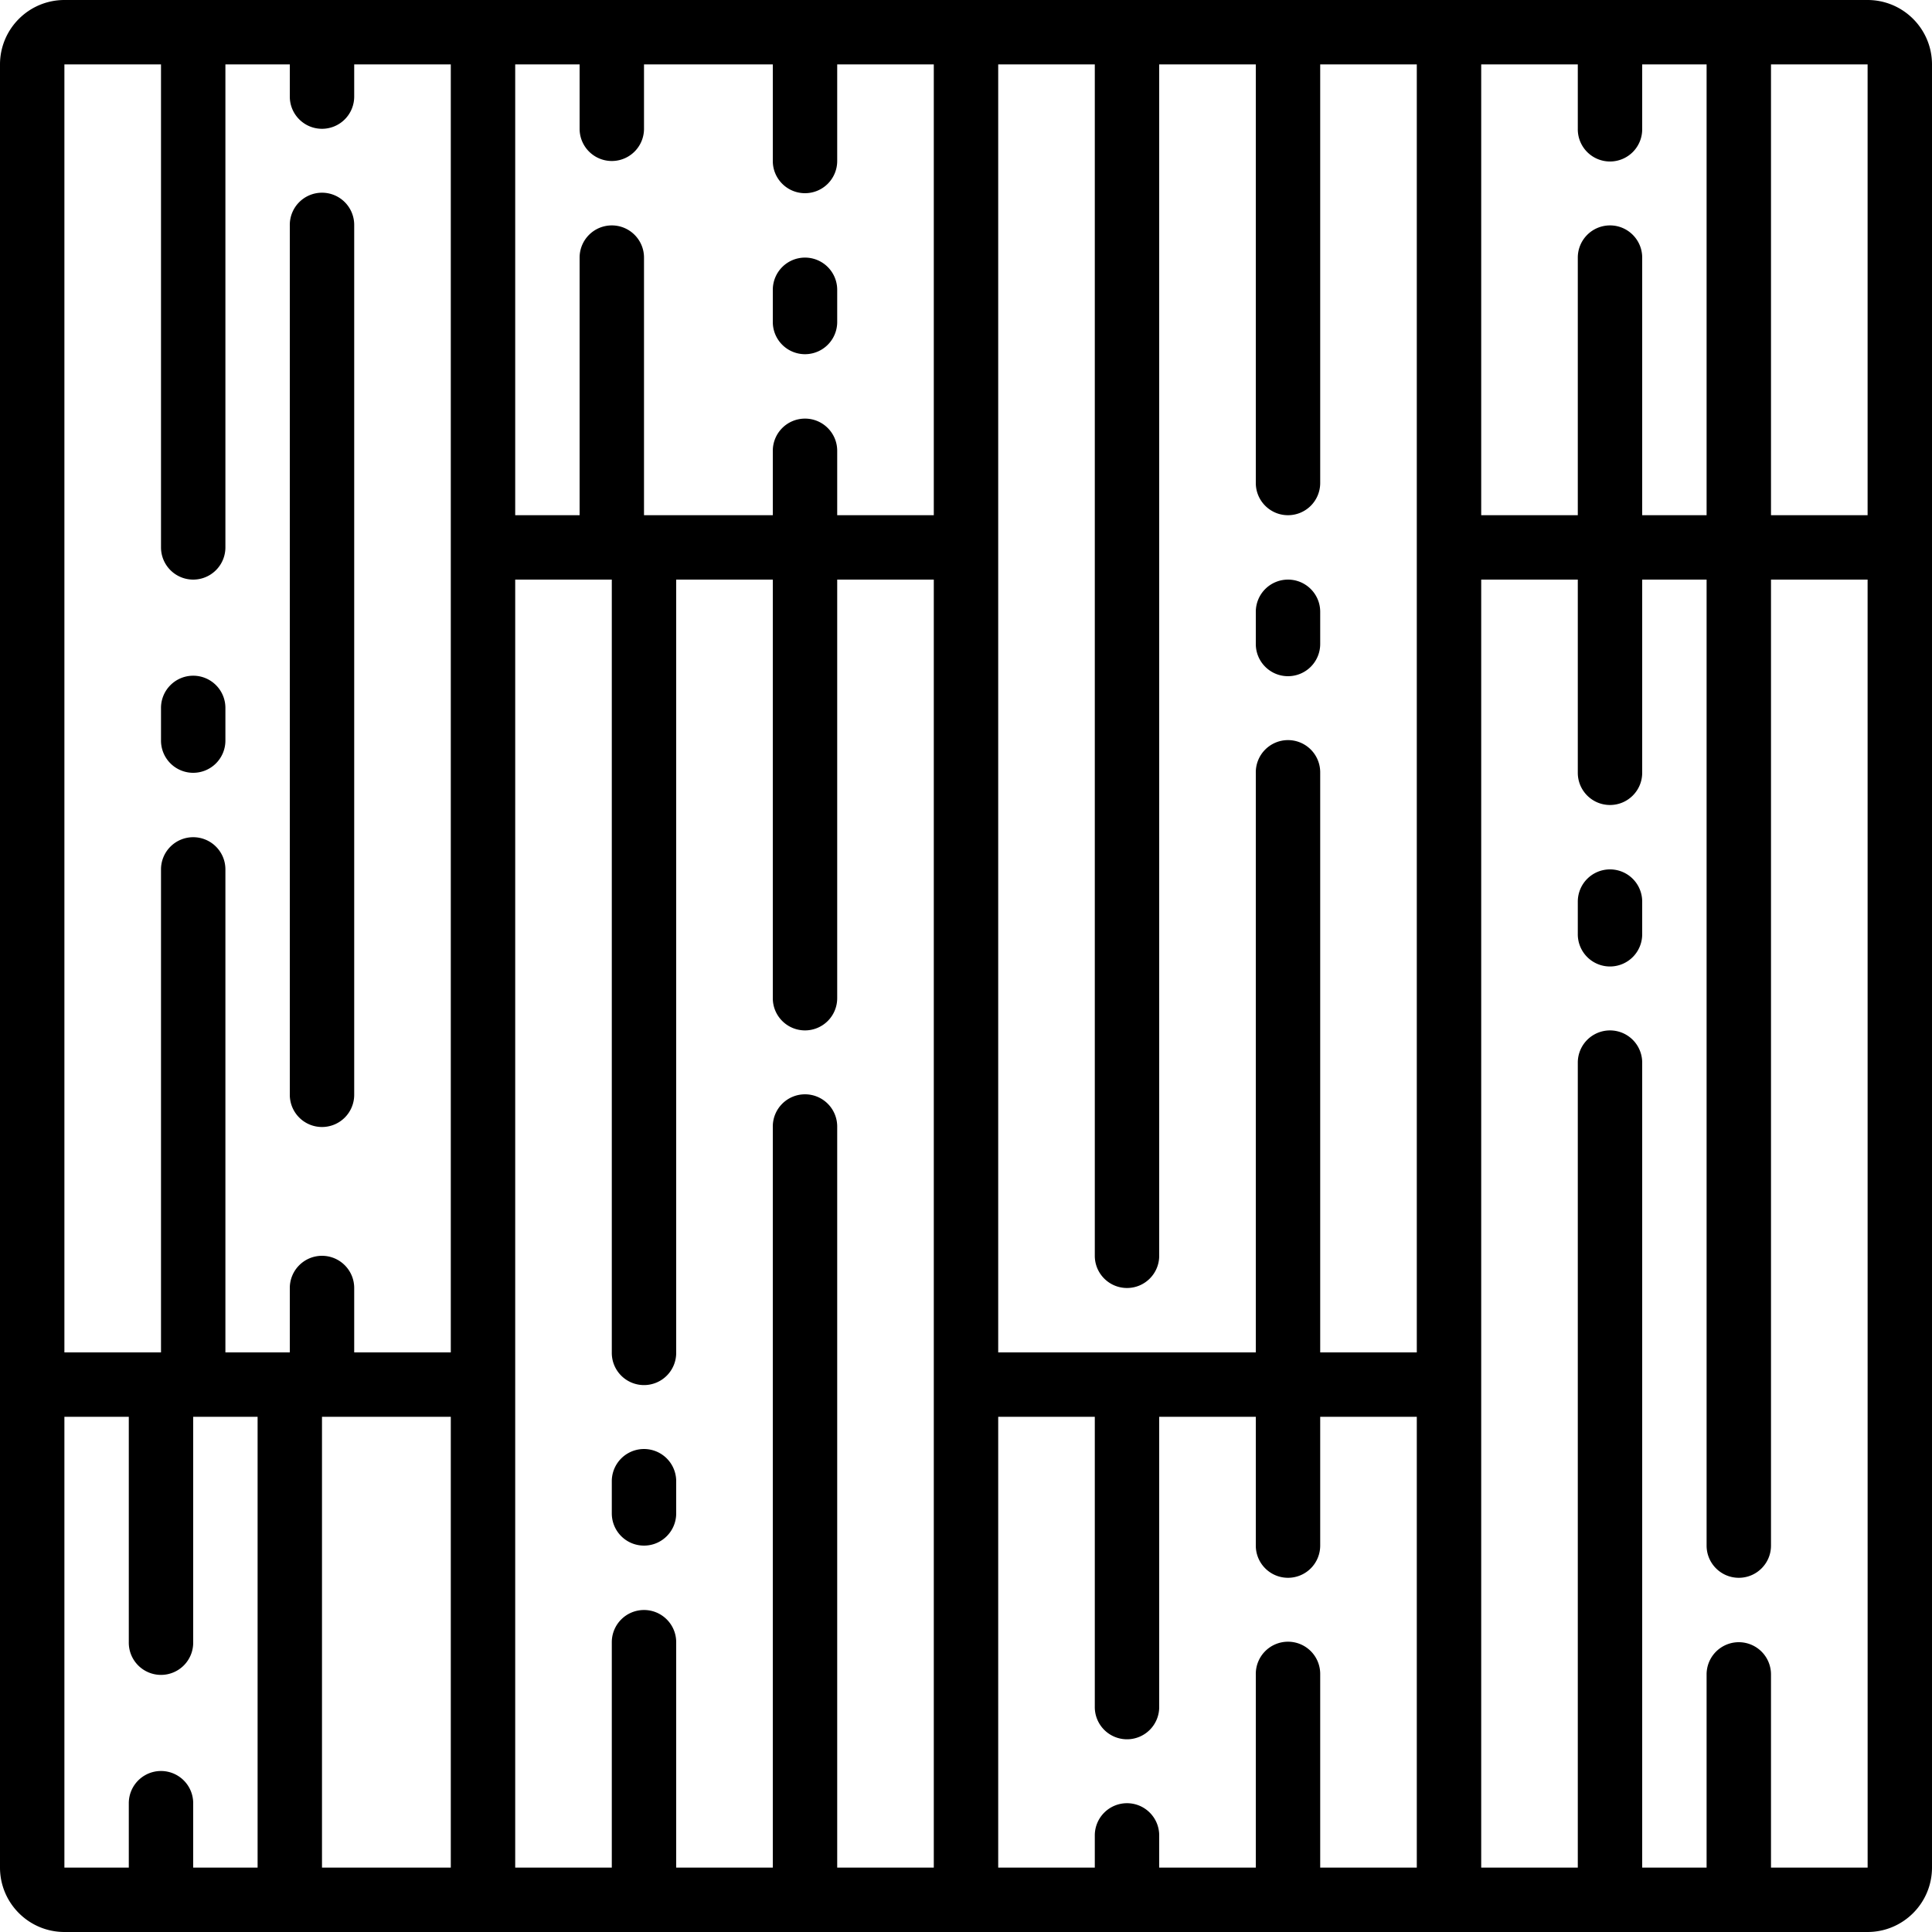 <svg viewBox="0 0 512 512" height="40px" width="40px" xmlns="http://www.w3.org/2000/svg"><path d="M494.934 0H17.066C7.645.012.012 7.645 0 17.066v477.868c.012 9.421 7.645 17.054 17.066 17.066h477.868c9.421-.012 17.054-7.645 17.066-17.066V17.066C511.988 7.645 504.355.012 494.934 0zm0 136.535h-25.602V17.066h25.602zm-68.266-76.8a8.533 8.533 0 0 0-8.535 8.53v68.27h-25.598V17.066h25.598v17.067a8.534 8.534 0 1 0 17.066 0V17.066h17.067v119.47h-17.067v-68.27c0-4.711-3.82-8.532-8.531-8.532zm-51.203 298.663h-25.598V204.801a8.534 8.534 0 1 0-17.066 0v153.597h-68.266V17.066h25.598v315.735c0 4.71 3.82 8.531 8.535 8.531 4.71 0 8.531-3.82 8.531-8.531V17.066h25.602V128c0 4.71 3.82 8.535 8.531 8.535a8.536 8.536 0 0 0 8.535-8.535V17.066h25.598zm-128-221.863h-25.598v-17.07c0-4.711-3.82-8.531-8.535-8.531a8.532 8.532 0 0 0-8.531 8.53v17.071h-34.133v-68.27c0-4.71-3.82-8.53-8.535-8.53a8.532 8.532 0 0 0-8.531 8.53v68.27h-17.067V17.066h17.067v17.067a8.533 8.533 0 1 0 17.066 0V17.066h34.133v25.602c0 4.71 3.82 8.531 8.531 8.531a8.533 8.533 0 0 0 8.535-8.531V17.066h25.598zm-128 238.93v119.469H85.332v-119.47zM42.668 17.066v128a8.533 8.533 0 1 0 17.066 0v-128h17.067v8.536c0 4.71 3.82 8.53 8.531 8.53a8.533 8.533 0 0 0 8.535-8.53v-8.536h25.598v341.332H93.867v-17.066c0-4.71-3.82-8.531-8.535-8.531a8.532 8.532 0 0 0-8.531 8.531v17.066H59.734v-128c0-4.71-3.82-8.53-8.535-8.53a8.532 8.532 0 0 0-8.531 8.53v128H17.066V17.066zM17.066 375.465h17.067v59.734a8.534 8.534 0 1 0 17.066 0v-59.734h17.067v119.469H51.199v-17.067a8.533 8.533 0 1 0-17.066 0v17.067H17.066zm119.47-221.863h25.597v204.796a8.534 8.534 0 1 0 17.066 0V153.602h25.602v110.933c0 4.711 3.82 8.531 8.531 8.531a8.533 8.533 0 0 0 8.535-8.53V153.601h25.598v341.332h-25.598V298.668a8.534 8.534 0 1 0-17.066 0v196.266h-25.602v-59.735c0-4.71-3.82-8.531-8.531-8.531a8.533 8.533 0 0 0-8.535 8.531v59.735h-25.598zm128 221.863h25.597v76.8a8.534 8.534 0 1 0 17.066 0v-76.8h25.602v34.137c0 4.71 3.82 8.53 8.531 8.53a8.533 8.533 0 0 0 8.535-8.53v-34.137h25.598v119.469h-25.598v-51.2a8.534 8.534 0 1 0-17.066 0v51.2h-25.602v-8.536c0-4.71-3.82-8.53-8.531-8.53a8.533 8.533 0 0 0-8.535 8.53v8.536h-25.598zm204.796 119.469v-51.2a8.533 8.533 0 1 0-17.066 0v51.2h-17.067V281.602a8.533 8.533 0 1 0-17.066 0v213.332h-25.598V153.602h25.598V204.8c0 4.71 3.82 8.531 8.535 8.531 4.71 0 8.531-3.82 8.531-8.531v-51.2h17.067v256c0 4.711 3.82 8.532 8.535 8.532 4.71 0 8.531-3.82 8.531-8.531v-256h25.602l.007 341.332zm0 0"></path><path d="M51.2 204.8a8.534 8.534 0 0 0 8.534-8.534v-8.532a8.534 8.534 0 1 0-17.066 0v8.532a8.533 8.533 0 0 0 8.531 8.535zM85.332 298.668a8.534 8.534 0 0 0 8.535-8.535V59.734a8.534 8.534 0 1 0-17.066 0v230.399a8.533 8.533 0 0 0 8.531 8.535zM170.668 409.602c4.71 0 8.531-3.82 8.531-8.536v-8.53a8.533 8.533 0 1 0-17.066 0v8.53a8.534 8.534 0 0 0 8.535 8.536zM213.332 68.266a8.533 8.533 0 0 0-8.531 8.535v8.531a8.533 8.533 0 1 0 17.066 0v-8.531a8.534 8.534 0 0 0-8.535-8.535zM341.332 153.602a8.532 8.532 0 0 0-8.531 8.53v8.536c0 4.71 3.82 8.531 8.531 8.531a8.533 8.533 0 0 0 8.535-8.531v-8.535c0-4.711-3.82-8.531-8.535-8.531zM426.668 230.398a8.534 8.534 0 0 0-8.535 8.536v8.53a8.534 8.534 0 1 0 17.066 0v-8.53a8.533 8.533 0 0 0-8.531-8.536zm0 0"></path></svg>